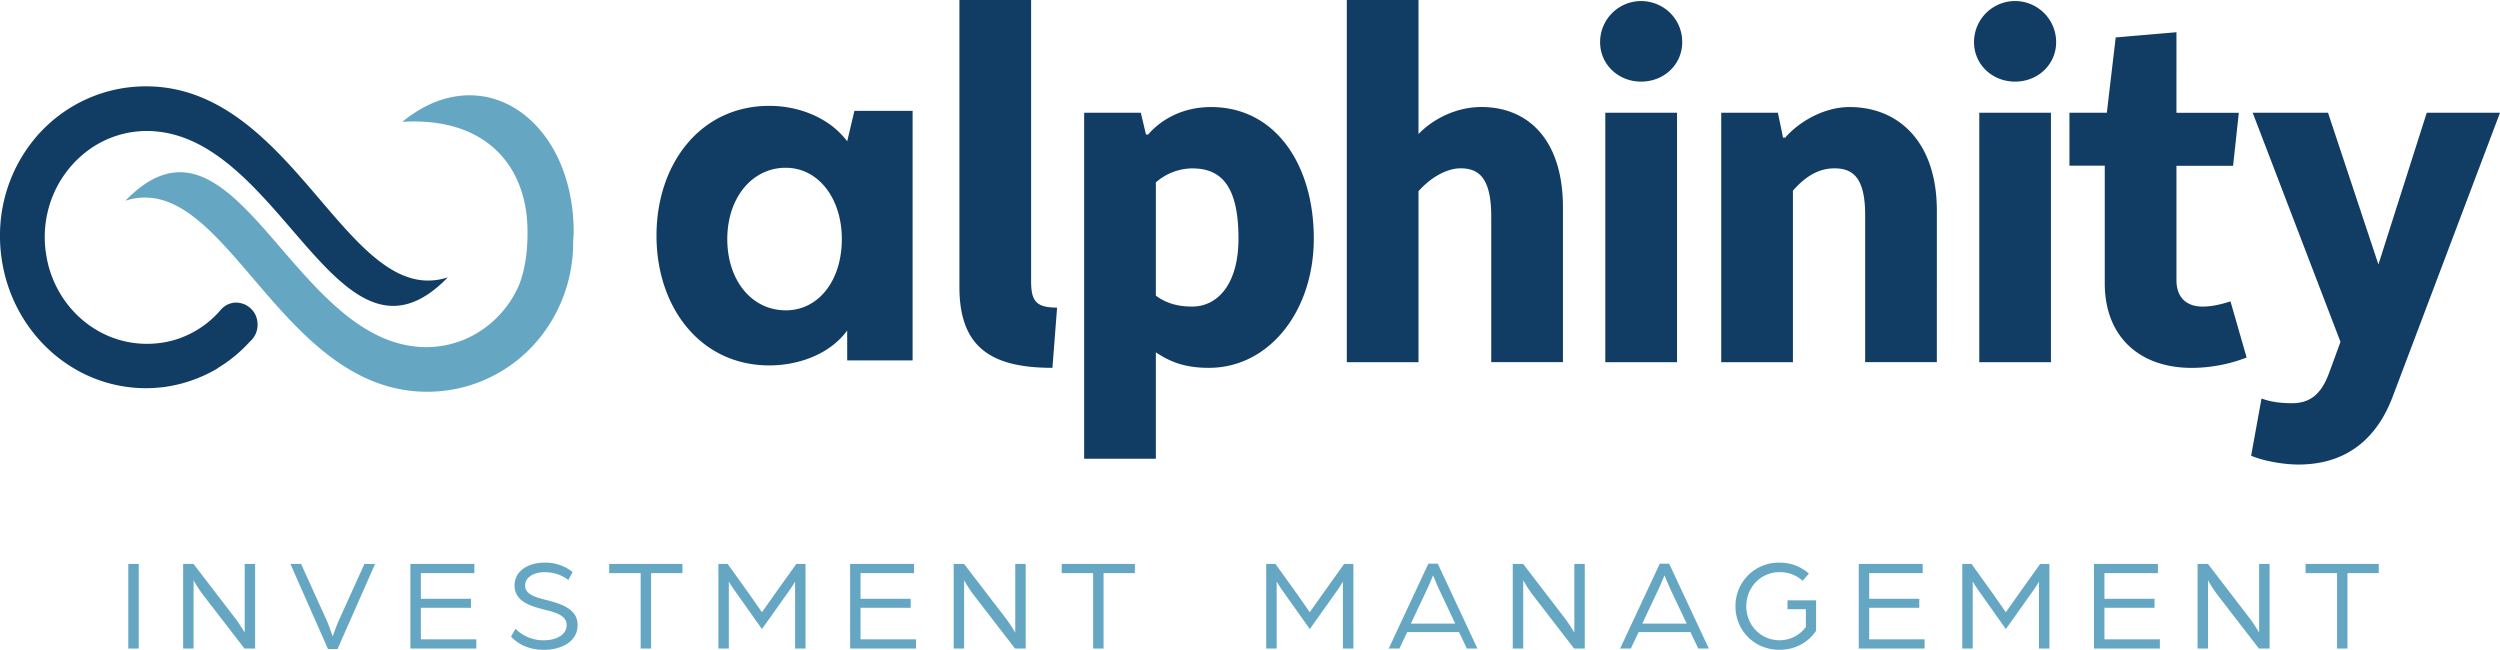 <?xml version="1.0" encoding="UTF-8"?> <svg xmlns="http://www.w3.org/2000/svg" viewBox="0 0 688 179" xml:space="preserve" fill-rule="evenodd" clip-rule="evenodd" stroke-linejoin="round" stroke-miterlimit="2"><path d="M264.03 78.93c0 16.44 8.44 22.3 25.6 22.3l1.28-16.58c-5.72 0-7.15-1.72-7.15-7.3V0h-19.73v78.93Zm34.33 47.32h19.73v-29.3c4 2.71 8.15 4.28 14.59 4.28 16.58 0 28.88-15.58 28.88-35.6 0-20.16-10.44-36.17-28.31-36.17-7.44 0-13.44 3.14-17.3 7.57h-.57l-1.43-6h-15.59v95.22Zm19.73-44.9V50.2a15.39 15.39 0 0 1 10.01-3.86c8 0 12.73 4.86 12.73 19.3 0 12.72-5.87 18.73-12.73 18.73-4.15 0-7.29-1-10-3m52.54 18.3h19.73V52.62c3.29-3.72 7.72-6.3 11.58-6.3 5.3 0 8.44 3 8.44 13.3v40.04h19.73V57.05c0-18.59-9.58-27.6-22.45-27.6-6.58 0-13.01 3-17.3 7.44V0h-19.73v99.66Zm81.01-77.21c6.3 0 11.3-4.72 11.3-10.87 0-6.29-5-11.3-11.44-11.3a11.29 11.29 0 0 0-11.16 11.3c0 6.15 5 10.87 11.3 10.87m-9.87 77.21h19.74V31.03h-19.74v68.63Zm31.9 0h19.73V52.48c3.86-4.44 7.58-6.15 11.44-6.15 5.3 0 8.44 2.86 8.44 12.87v40.46h19.73V57.91c0-18.59-10.3-28.45-24.02-28.45-6.86 0-13.73 3.85-17.73 8.43h-.57l-1.43-6.86h-15.59v68.63Zm80.87-77.21c6.3 0 11.3-4.72 11.3-10.87a11.29 11.29 0 1 0-22.6 0c0 6.15 5.01 10.87 11.3 10.87m-9.86 77.21h19.73V31.03H544.7v68.63Zm34.54-21.73c0 15 9.87 23.3 23.88 23.3 6.15 0 11.58-1.43 15.16-2.86l-4.44-15.44c-2.71.86-5.14 1.43-7.72 1.43-3.86 0-7.15-2-7.15-7.3V45.62h15.59l1.57-14.58h-17.16V8.87l-16.72 1.43-2.44 20.73h-10.29V45.6h9.72v32.32Zm43.14 31.74-2.86 15.73c3.29 1.43 8.87 2.43 13.01 2.43 16.87 0 23.3-11.58 26.02-18.88L688 31.03h-20.16l-13.3 41.75-13.87-41.75h-20.73l24.16 63.05-3.14 8.58c-2.15 5.87-5.3 8.3-10.15 8.3-3.58 0-6.15-.43-8.44-1.3M216.23 85.4c-9.34 0-16.08-8.22-16.08-19.61 0-11.25 6.74-19.62 16.08-19.62 8.95 0 15.44 8.37 15.44 19.62 0 11.54-6.49 19.62-15.44 19.62m18.9-54.9-1.98 8.38c-4.95-6.6-13.46-9.76-21.43-9.76-18.96 0-31.05 15.94-31.05 35.72s12.1 35.71 31.05 35.71c7.97 0 16.62-3.02 21.43-9.61v8.24h18V30.51h-16.01Z" fill="#113c63" fill-rule="nonzero"></path><path d="M157.88 63.14c-.48-30.57-25.35-47.5-47.16-29.61 22.92-1.4 34.17 12.06 34.44 29.47.1 5.37-.48 10.55-2.18 15.1a28.56 28.56 0 0 1-9.95 12.43 27.21 27.21 0 0 1-19.2 4.78C79.27 91.08 63.75 25.15 34.5 55.24c27.58-8.85 42.1 52.57 83.04 52.57 4.16 0 8.18-.64 11.95-1.82a39.89 39.89 0 0 0 19.06-13.03 41.72 41.72 0 0 0 9.18-26.37v-.09c.06-1.11.17-2.22.15-3.36" fill="#65a7c3" fill-rule="nonzero"></path><path d="M40.18 23.76c-4.16 0-8.17.64-11.95 1.83A39.9 39.9 0 0 0 9.18 38.62 41.73 41.73 0 0 0 0 65a42.54 42.54 0 0 0 .74 7.94v.01c3.58 19.3 19.87 33.88 39.44 33.88 1.63 0 3.22-.11 4.78-.3v.01l.4-.06.35-.05c.61-.1 1.22-.2 1.83-.32l.76-.16c.64-.13 1.27-.29 1.89-.46a37.06 37.06 0 0 0 1.97-.6 39.35 39.35 0 0 0 7.67-3.48l-.02-.04c3.32-1.99 6.33-4.47 8.94-7.34a6.12 6.12 0 0 0 2.11-5.24 5.94 5.94 0 0 0-6.34-5.5 5.6 5.6 0 0 0-3.47 1.67l-.02-.02A26.77 26.77 0 0 1 50.2 92.8l-.25.1a24.84 24.84 0 0 1-2.15.72l-.07.02a27.2 27.2 0 0 1-7.3.98c-13.01 0-23.92-9.2-27.14-21.68a32.5 32.5 0 0 1-.67-3.44l-.07-.46a30.23 30.23 0 0 1 1.96-15.1A29.4 29.4 0 0 1 24.7 41.05a27.2 27.2 0 0 1 19.2-4.78c34.56 4.23 50.07 70.16 79.33 40.07-27.58 8.85-42.1-52.58-83.05-52.58" fill="#113c63" fill-rule="nonzero"></path><path d="M35.3 178.47h2.88V155.2h-2.87v23.27Zm15.1 0h2.87v-18.78s1.22 2.2 2.62 4.02l11.38 14.76h2.94V155.2h-2.87v18.89s-1.3-2.2-2.48-3.77l-11.6-15.12H50.4v23.27Zm39.86.14h2.62l10.34-23.4h-2.94l-7.18 15.86c-.58 1.33-1.55 4.1-1.55 4.1s-.93-2.8-1.5-4.1l-7.19-15.87h-2.94l10.34 23.41Zm22.69-.14h18.13v-2.52h-15.26v-8.68h13.79v-2.48h-13.79v-7.07h14.72v-2.52h-17.6v23.27Zm36.78.36c4.45 0 9.23-2.05 9.23-6.83 0-4.34-4.35-5.81-8.66-6.89-3.12-.79-5.78-1.58-5.78-3.98 0-2.59 2.95-3.67 5.24-3.67 2.23 0 4.56.54 6.65 2.16l1.18-2.2a12.04 12.04 0 0 0-7.83-2.58c-4.16 0-8.15 2.12-8.15 6.29 0 4.3 4.17 5.63 8.33 6.67 2.98.76 6 1.55 6 4.2 0 2.88-3.16 4.2-6.18 4.2a10.8 10.8 0 0 1-7.9-3.16l-1.22 2.16c1.7 1.8 4.5 3.63 9.09 3.63m26.58-.36h2.87v-20.75h8.62v-2.52h-20.15v2.52h8.66v20.75Zm21.4 0h2.86v-18.42s.65 1.11 1.7 2.58l7.42 10.49 7.4-10.41c1.11-1.55 1.72-2.66 1.72-2.66v18.42h2.87V155.2h-2.54l-5.68 7.94-3.77 5.35s-2.55-3.67-3.77-5.39l-5.67-7.9h-2.55v23.27Zm36.24 0h18.13v-2.52h-15.26v-8.68h13.8v-2.48h-13.8v-7.07h14.72v-2.52h-17.59v23.27Zm28.5 0h2.87v-18.78s1.22 2.2 2.62 4.02l11.39 14.76h2.94V155.2h-2.87v18.89s-1.3-2.2-2.48-3.77l-11.6-15.12h-2.87v23.27Zm38.38 0h2.87v-20.75h8.62v-2.52h-20.14v2.52h8.65v20.75Zm47.63 0h2.88v-18.42s.64 1.11 1.68 2.58l7.43 10.49 7.4-10.41c1.11-1.55 1.72-2.66 1.72-2.66v18.42h2.88V155.2h-2.55l-5.67 7.94c-1.23 1.72-3.78 5.35-3.78 5.35s-2.54-3.67-3.76-5.39l-5.68-7.9h-2.55v23.27Zm33.71 0h2.95l2.15-4.53h14.25l2.16 4.53h2.9l-10.9-23.34h-2.6l-10.9 23.34Zm6.1-6.86 4.28-9.05c.82-1.72 1.69-3.91 1.83-4.2.14.29 1.04 2.52 1.83 4.2l4.27 9.05h-12.2Zm28.04 6.86h2.88v-18.78s1.21 2.2 2.61 4.02l11.39 14.76h2.94V155.2h-2.87v18.89s-1.3-2.2-2.48-3.77l-11.6-15.12h-2.87v23.27Zm29.55 0h2.94l2.16-4.53h14.25l2.15 4.53h2.91l-10.91-23.34h-2.59l-10.91 23.34Zm6.1-6.86 4.27-9.05c.83-1.72 1.7-3.91 1.83-4.2.15.29 1.04 2.52 1.83 4.2l4.28 9.05h-12.2Zm37.77 7.22c4.24 0 7.9-2.01 10.06-5.25v-8.36h-7.87v2.44h5.06v4.88a8.99 8.99 0 0 1-7.25 3.66c-5.2 0-9.15-4.2-9.15-9.36 0-5.18 3.95-9.38 9.15-9.38 2.52 0 4.6.8 6.36 2.37l1.72-1.97a11.97 11.97 0 0 0-8.08-3.02 11.89 11.89 0 0 0-12.13 12c0 6.67 5.2 11.99 12.13 11.99m21.79-.36h18.13v-2.52H514.4v-8.68h13.79v-2.48h-13.79v-7.07h14.72v-2.52h-17.59v23.27Zm28.5 0h2.87v-18.42s.65 1.11 1.69 2.58l7.43 10.49 7.4-10.41c1.11-1.55 1.72-2.66 1.72-2.66v18.42H564V155.2h-2.55l-5.67 7.94-3.77 5.35s-2.55-3.67-3.77-5.39l-5.67-7.9h-2.55v23.27Zm36.25 0h18.13v-2.52h-15.26v-8.68h13.79v-2.48h-13.79v-7.07h14.72v-2.52h-17.59v23.27Zm28.5 0h2.87v-18.78s1.22 2.2 2.62 4.02l11.38 14.76h2.95V155.2h-2.88v18.89s-1.29-2.2-2.47-3.77l-11.6-15.12h-2.87v23.27Zm38.37 0h2.88v-20.75h8.61v-2.52H634.5v2.52h8.65v20.75Z" fill="#65a7c3" fill-rule="nonzero"></path></svg> 